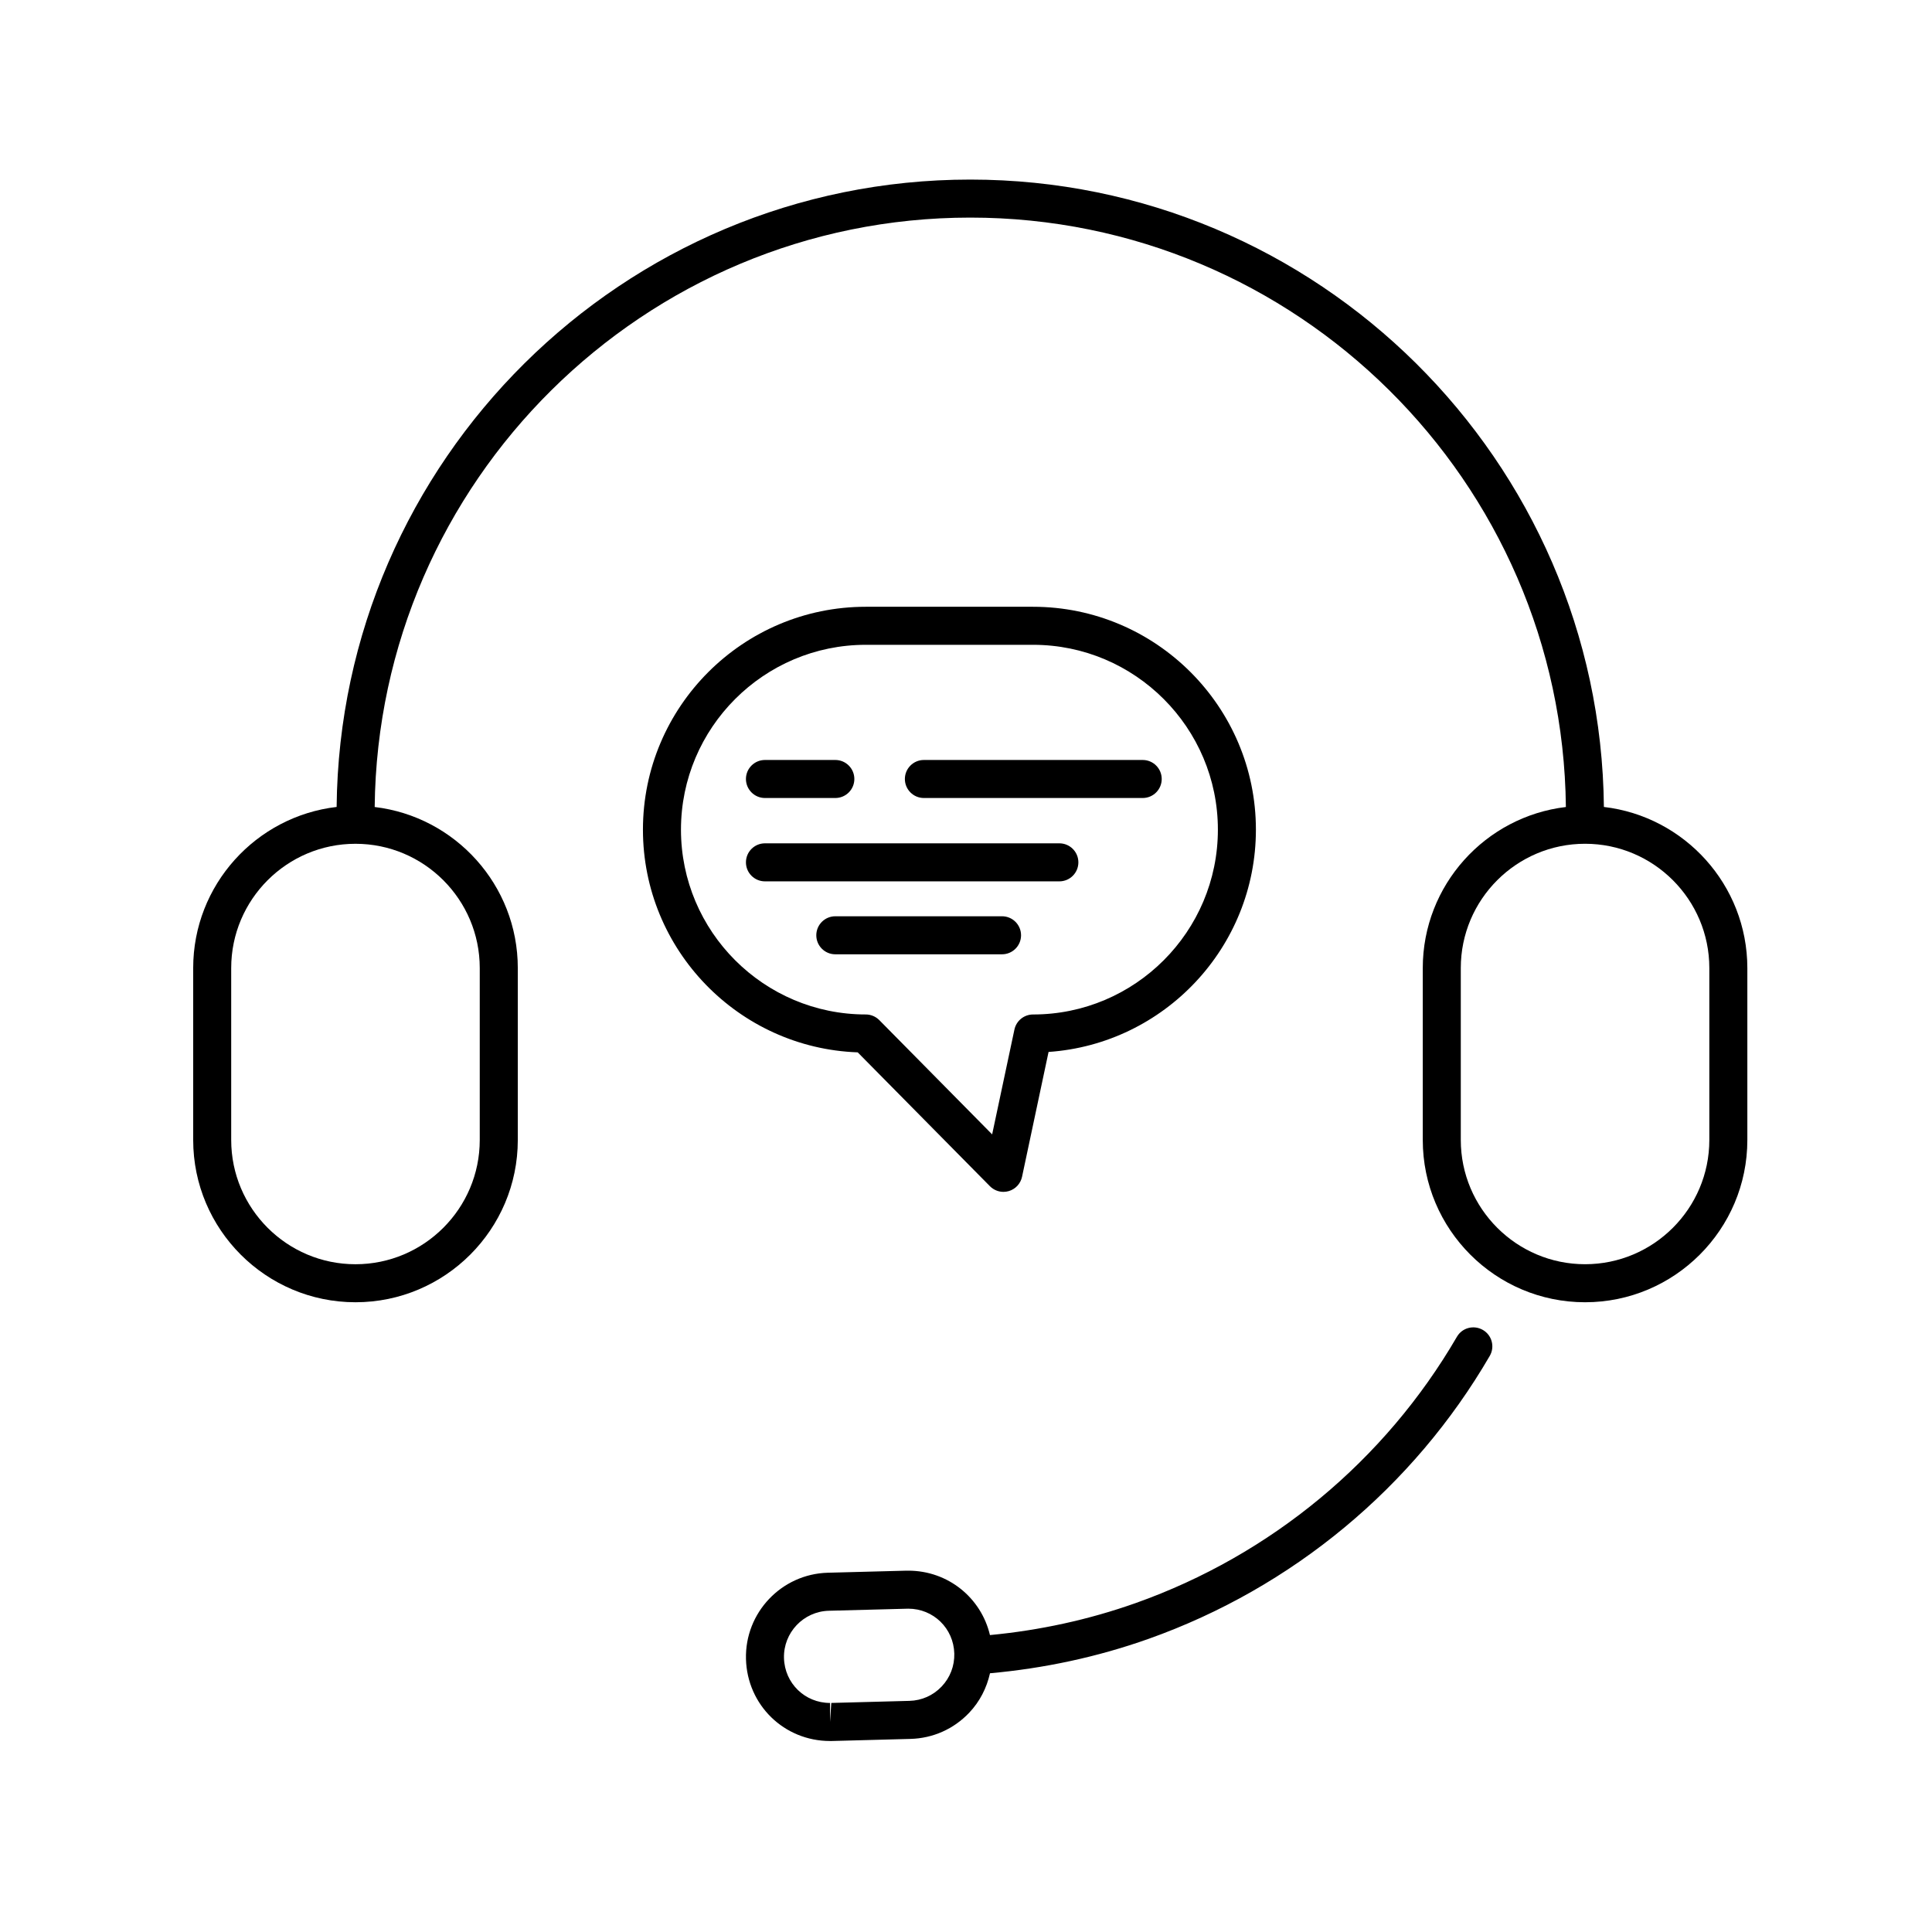 <?xml version="1.0" encoding="UTF-8"?>
<!-- Uploaded to: ICON Repo, www.iconrepo.com, Generator: ICON Repo Mixer Tools -->
<svg fill="#000000" width="800px" height="800px" version="1.1" viewBox="144 144 512 512" xmlns="http://www.w3.org/2000/svg">
 <g>
  <path d="m569.05 357.85c-0.922-91.828-75.879-166.26-167.92-166.26-92.039 0-167 74.43-167.92 166.26-21.367 2.488-38.012 20.672-38.012 42.691v45.566c0 23.715 19.297 43.004 43.012 43.004s43.012-19.289 43.012-43.004v-45.566c0-21.992-16.602-40.152-37.926-42.676 0.918-86.277 71.348-156.2 157.84-156.2 86.492 0 156.93 69.914 157.84 156.2-21.32 2.523-37.926 20.688-37.926 42.676v45.566c0 23.715 19.297 43.004 43.012 43.004 23.715 0 43.004-19.289 43.004-43.004v-45.566c-0.016-22.023-16.66-40.203-38.027-42.691zm-297.91 42.691v45.566c0 18.156-14.773 32.93-32.934 32.93-18.164 0-32.934-14.773-32.934-32.93v-45.566c0-18.156 14.773-32.93 32.934-32.93 18.16 0 32.934 14.773 32.934 32.93zm325.85 45.562c0 18.156-14.773 32.93-32.93 32.93s-32.934-14.773-32.934-32.93v-45.566c0-18.156 14.777-32.93 32.934-32.93s32.93 14.773 32.93 32.93z"/>
  <path d="m536.98 496.45c-2.414-1.395-5.496-0.59-6.887 1.82-19.062 32.781-49.281 57.832-85.09 70.547-12.551 4.457-25.531 7.246-38.656 8.496-2.328-9.863-11.082-17.07-21.652-17.07-0.047 0-0.559 0.004-0.605 0.004l-20.703 0.543c-12.289 0.328-22.023 10.602-21.695 22.883 0.324 12.172 10.105 21.711 22.273 21.711 0.047 0 0.559-0.004 0.605-0.004l20.707-0.551c5.953-0.156 11.492-2.625 15.586-6.953 2.805-2.957 4.625-6.57 5.496-10.445 14.258-1.281 28.383-4.277 42.02-9.117 38.047-13.512 70.16-40.137 90.418-74.977 1.406-2.41 0.59-5.492-1.816-6.887zm-143.43 94.492c-2.242 2.367-5.273 3.719-8.539 3.805l-20.707 0.551-0.336 5.043v-5.039c-6.664 0-12.027-5.223-12.203-11.895-0.18-6.734 5.152-12.363 11.891-12.539l21.039-0.551c6.672 0 12.031 5.219 12.203 11.895 0.082 3.262-1.102 6.363-3.348 8.73z"/>
  <path d="m406.34 458.36c0.961 0.969 2.258 1.496 3.586 1.496 0.473 0 0.945-0.07 1.414-0.203 1.777-0.523 3.125-1.98 3.512-3.789l7.027-33.086c30.656-2.117 54.949-27.73 54.949-58.914 0-32.566-26.496-59.062-59.062-59.062h-44.324c-32.566 0-59.055 26.496-59.055 59.062 0 31.848 25.336 57.887 56.914 59.02zm-81.875-94.496c0-27.008 21.973-48.984 48.98-48.984h44.324c27.008 0 48.984 21.973 48.984 48.984 0 27.016-21.973 48.984-48.984 48.984-2.383 0-4.434 1.664-4.934 3.988l-5.906 27.789-29.906-30.285c-0.945-0.953-2.238-1.496-3.582-1.496-27 0.004-48.977-21.973-48.977-48.98z"/>
  <path d="m346.72 355.48h18.652c2.781 0 5.039-2.258 5.039-5.039s-2.258-5.039-5.039-5.039h-18.652c-2.781 0-5.039 2.258-5.039 5.039 0.004 2.781 2.262 5.039 5.039 5.039z"/>
  <path d="m388.84 355.48h57.988c2.785 0 5.039-2.258 5.039-5.039s-2.254-5.039-5.039-5.039h-57.988c-2.781 0-5.039 2.258-5.039 5.039s2.258 5.039 5.039 5.039z"/>
  <path d="m429.78 372.53c0-2.781-2.254-5.039-5.039-5.039h-78.02c-2.781 0-5.039 2.258-5.039 5.039s2.258 5.039 5.039 5.039h78.02c2.789 0 5.039-2.258 5.039-5.039z"/>
  <path d="m414.59 391.86c0-2.781-2.254-5.039-5.039-5.039h-44.184c-2.781 0-5.039 2.258-5.039 5.039s2.258 5.039 5.039 5.039h44.184c2.785-0.004 5.039-2.258 5.039-5.039z"/>
 </g>
</svg>